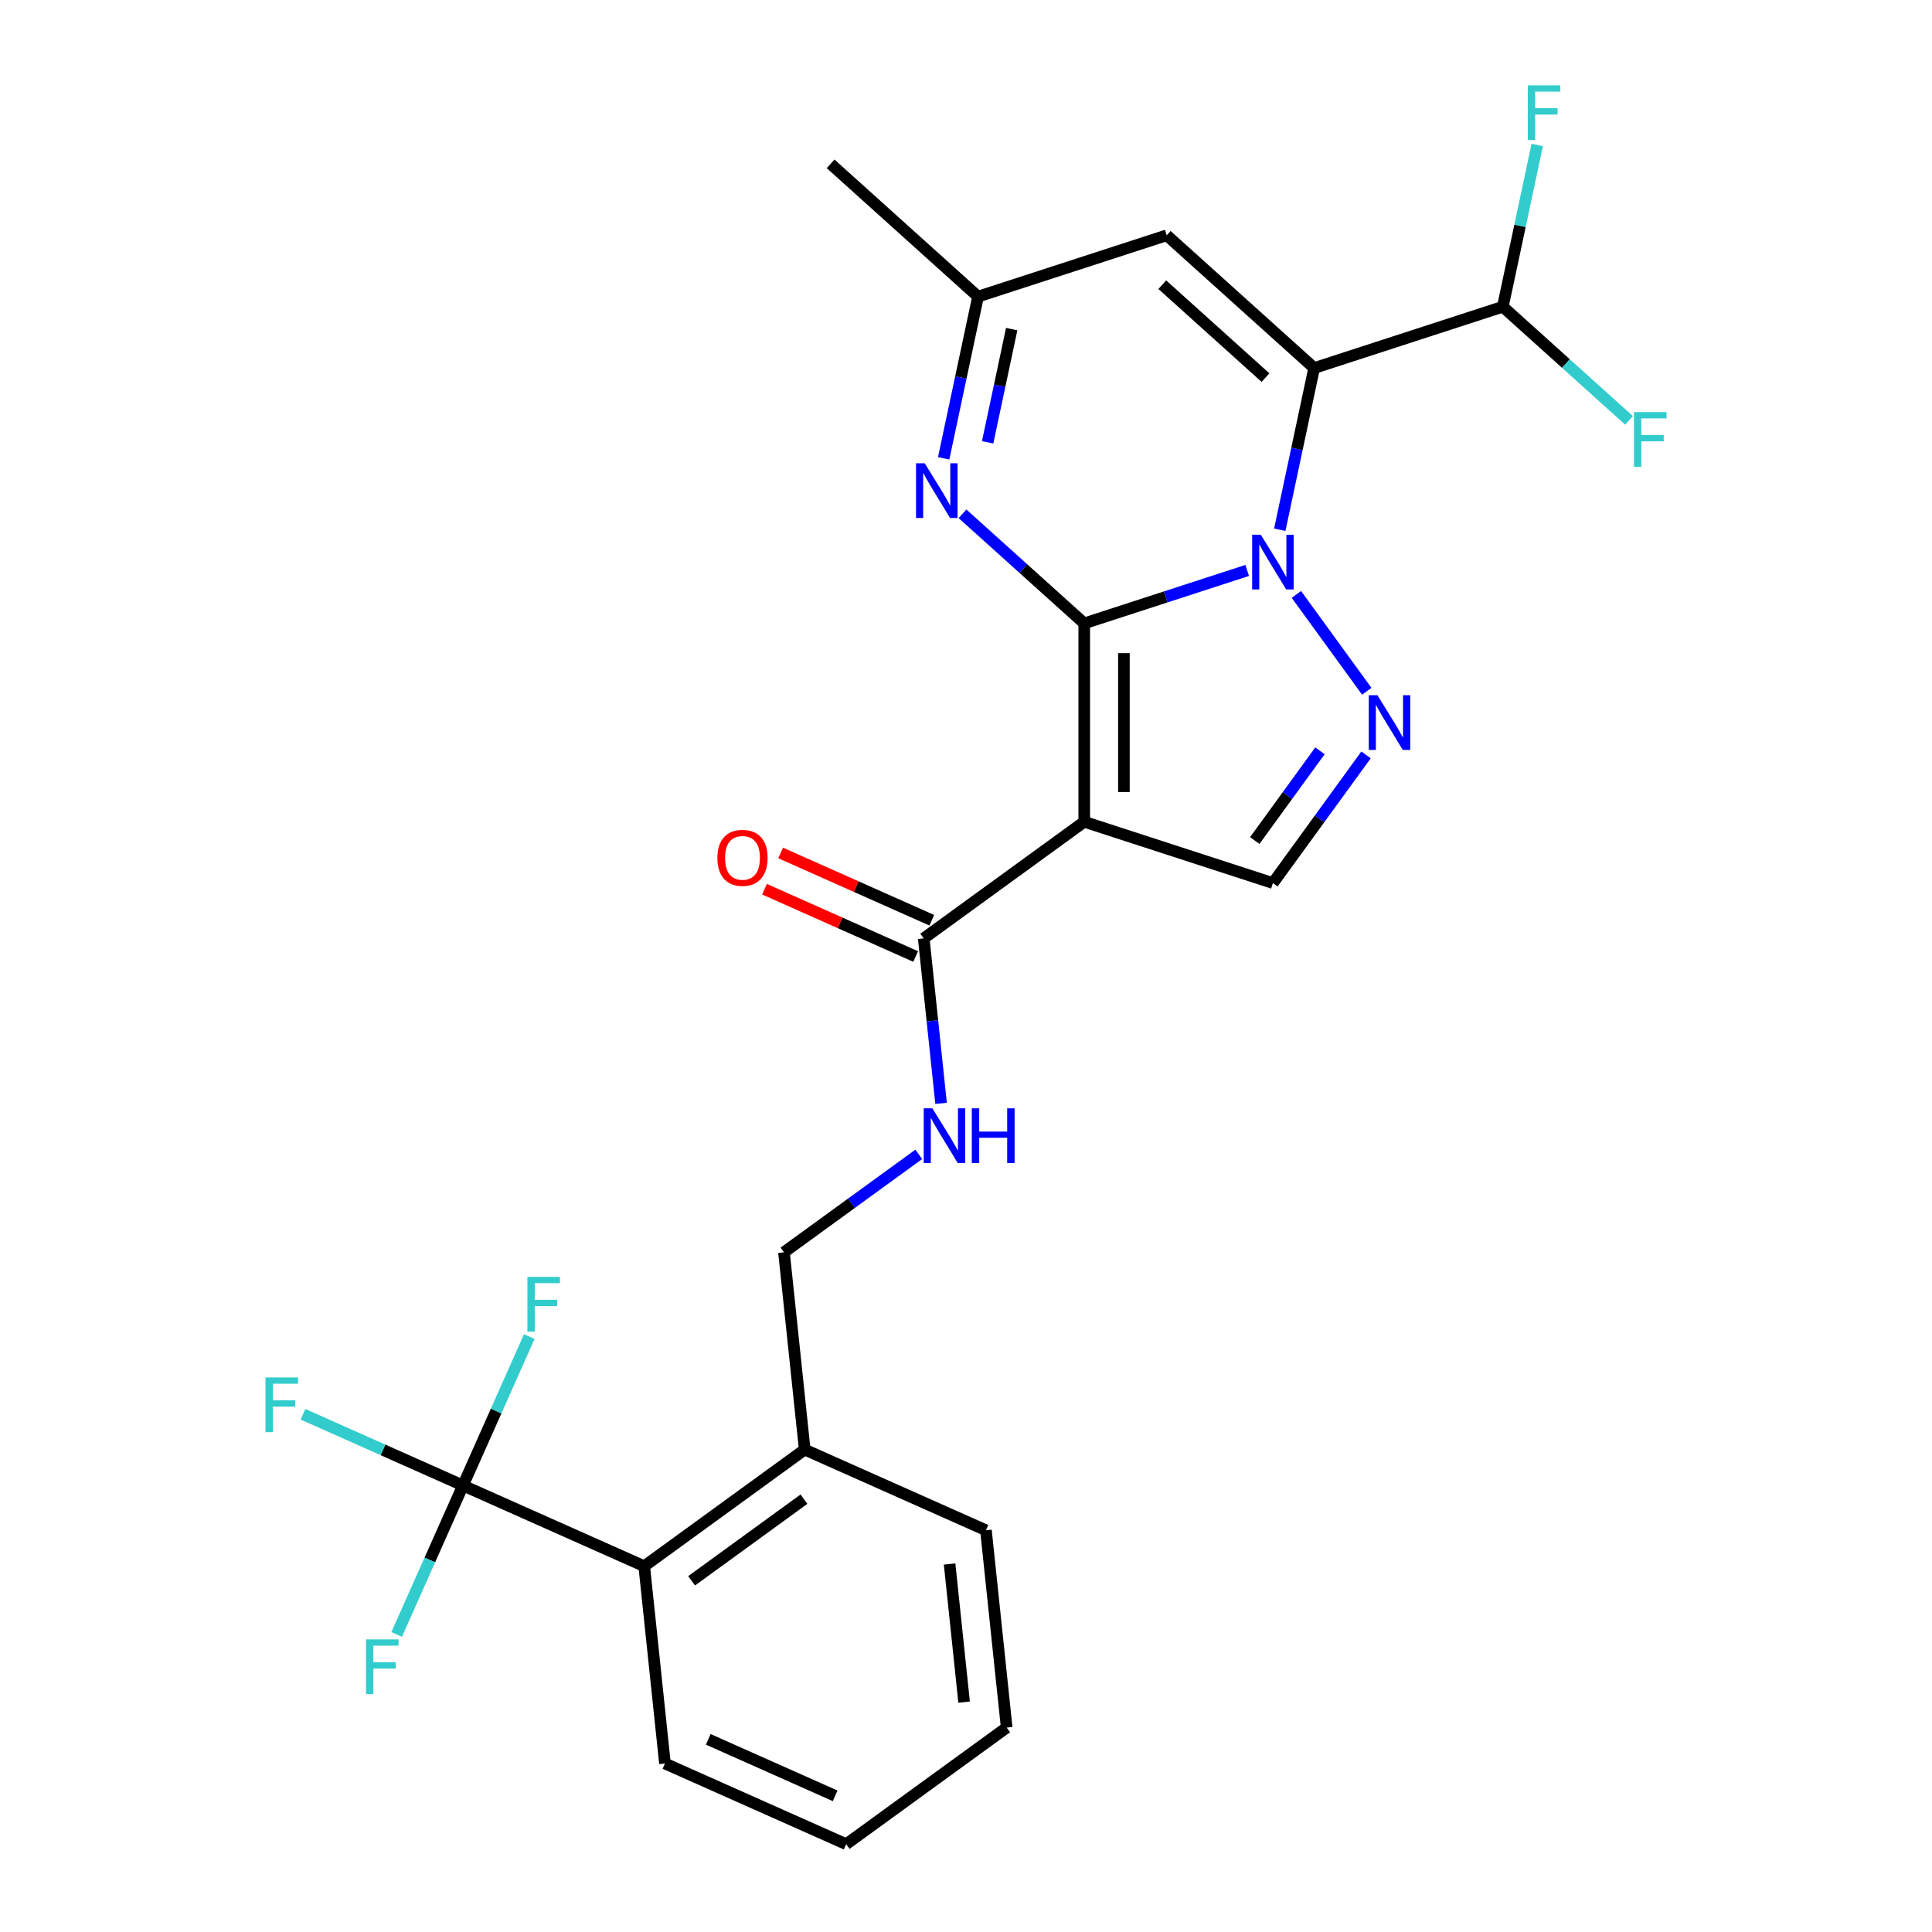 <?xml version='1.0' encoding='iso-8859-1'?>
<svg version='1.1' baseProfile='full'
              xmlns='http://www.w3.org/2000/svg'
                      xmlns:rdkit='http://www.rdkit.org/xml'
                      xmlns:xlink='http://www.w3.org/1999/xlink'
                  xml:space='preserve'
width='1000px' height='1000px' viewBox='0 0 1000 1000'>
<!-- END OF HEADER -->
<rect style='opacity:1.0;fill:#FFFFFF;stroke:none' width='1000' height='1000' x='0' y='0'> </rect>
<path class='bond-0' d='M 561.195,322.666 L 603.37,308.962' style='fill:none;fill-rule:evenodd;stroke:#000000;stroke-width:6px;stroke-linecap:butt;stroke-linejoin:miter;stroke-opacity:1' />
<path class='bond-0' d='M 603.37,308.962 L 645.546,295.259' style='fill:none;fill-rule:evenodd;stroke:#0000FF;stroke-width:6px;stroke-linecap:butt;stroke-linejoin:miter;stroke-opacity:1' />
<path class='bond-2' d='M 561.195,322.666 L 561.195,425.35' style='fill:none;fill-rule:evenodd;stroke:#000000;stroke-width:6px;stroke-linecap:butt;stroke-linejoin:miter;stroke-opacity:1' />
<path class='bond-2' d='M 581.732,338.069 L 581.732,409.947' style='fill:none;fill-rule:evenodd;stroke:#000000;stroke-width:6px;stroke-linecap:butt;stroke-linejoin:miter;stroke-opacity:1' />
<path class='bond-4' d='M 561.195,322.666 L 529.694,294.303' style='fill:none;fill-rule:evenodd;stroke:#000000;stroke-width:6px;stroke-linecap:butt;stroke-linejoin:miter;stroke-opacity:1' />
<path class='bond-4' d='M 529.694,294.303 L 498.193,265.939' style='fill:none;fill-rule:evenodd;stroke:#0000FF;stroke-width:6px;stroke-linecap:butt;stroke-linejoin:miter;stroke-opacity:1' />
<path class='bond-1' d='M 662.408,274.208 L 671.305,232.352' style='fill:none;fill-rule:evenodd;stroke:#0000FF;stroke-width:6px;stroke-linecap:butt;stroke-linejoin:miter;stroke-opacity:1' />
<path class='bond-1' d='M 671.305,232.352 L 680.202,190.495' style='fill:none;fill-rule:evenodd;stroke:#000000;stroke-width:6px;stroke-linecap:butt;stroke-linejoin:miter;stroke-opacity:1' />
<path class='bond-3' d='M 671.006,307.662 L 707.431,357.798' style='fill:none;fill-rule:evenodd;stroke:#0000FF;stroke-width:6px;stroke-linecap:butt;stroke-linejoin:miter;stroke-opacity:1' />
<path class='bond-10' d='M 680.202,190.495 L 777.86,158.764' style='fill:none;fill-rule:evenodd;stroke:#000000;stroke-width:6px;stroke-linecap:butt;stroke-linejoin:miter;stroke-opacity:1' />
<path class='bond-27' d='M 680.202,190.495 L 603.893,121.787' style='fill:none;fill-rule:evenodd;stroke:#000000;stroke-width:6px;stroke-linecap:butt;stroke-linejoin:miter;stroke-opacity:1' />
<path class='bond-27' d='M 655.014,195.451 L 601.598,147.355' style='fill:none;fill-rule:evenodd;stroke:#000000;stroke-width:6px;stroke-linecap:butt;stroke-linejoin:miter;stroke-opacity:1' />
<path class='bond-6' d='M 561.195,425.35 L 658.853,457.081' style='fill:none;fill-rule:evenodd;stroke:#000000;stroke-width:6px;stroke-linecap:butt;stroke-linejoin:miter;stroke-opacity:1' />
<path class='bond-8' d='M 561.195,425.35 L 478.122,485.705' style='fill:none;fill-rule:evenodd;stroke:#000000;stroke-width:6px;stroke-linecap:butt;stroke-linejoin:miter;stroke-opacity:1' />
<path class='bond-26' d='M 707.056,390.735 L 682.954,423.908' style='fill:none;fill-rule:evenodd;stroke:#0000FF;stroke-width:6px;stroke-linecap:butt;stroke-linejoin:miter;stroke-opacity:1' />
<path class='bond-26' d='M 682.954,423.908 L 658.853,457.081' style='fill:none;fill-rule:evenodd;stroke:#000000;stroke-width:6px;stroke-linecap:butt;stroke-linejoin:miter;stroke-opacity:1' />
<path class='bond-26' d='M 683.211,388.616 L 666.34,411.837' style='fill:none;fill-rule:evenodd;stroke:#0000FF;stroke-width:6px;stroke-linecap:butt;stroke-linejoin:miter;stroke-opacity:1' />
<path class='bond-26' d='M 666.34,411.837 L 649.469,435.057' style='fill:none;fill-rule:evenodd;stroke:#000000;stroke-width:6px;stroke-linecap:butt;stroke-linejoin:miter;stroke-opacity:1' />
<path class='bond-9' d='M 488.442,237.23 L 497.339,195.374' style='fill:none;fill-rule:evenodd;stroke:#0000FF;stroke-width:6px;stroke-linecap:butt;stroke-linejoin:miter;stroke-opacity:1' />
<path class='bond-9' d='M 497.339,195.374 L 506.235,153.518' style='fill:none;fill-rule:evenodd;stroke:#000000;stroke-width:6px;stroke-linecap:butt;stroke-linejoin:miter;stroke-opacity:1' />
<path class='bond-9' d='M 511.199,228.943 L 517.427,199.644' style='fill:none;fill-rule:evenodd;stroke:#0000FF;stroke-width:6px;stroke-linecap:butt;stroke-linejoin:miter;stroke-opacity:1' />
<path class='bond-9' d='M 517.427,199.644 L 523.654,170.344' style='fill:none;fill-rule:evenodd;stroke:#000000;stroke-width:6px;stroke-linecap:butt;stroke-linejoin:miter;stroke-opacity:1' />
<path class='bond-5' d='M 603.893,121.787 L 506.235,153.518' style='fill:none;fill-rule:evenodd;stroke:#000000;stroke-width:6px;stroke-linecap:butt;stroke-linejoin:miter;stroke-opacity:1' />
<path class='bond-7' d='M 239.637,768.894 L 333.444,810.659' style='fill:none;fill-rule:evenodd;stroke:#000000;stroke-width:6px;stroke-linecap:butt;stroke-linejoin:miter;stroke-opacity:1' />
<path class='bond-16' d='M 239.637,768.894 L 198.228,750.457' style='fill:none;fill-rule:evenodd;stroke:#000000;stroke-width:6px;stroke-linecap:butt;stroke-linejoin:miter;stroke-opacity:1' />
<path class='bond-16' d='M 198.228,750.457 L 156.818,732.021' style='fill:none;fill-rule:evenodd;stroke:#33CCCC;stroke-width:6px;stroke-linecap:butt;stroke-linejoin:miter;stroke-opacity:1' />
<path class='bond-17' d='M 239.637,768.894 L 222.479,807.434' style='fill:none;fill-rule:evenodd;stroke:#000000;stroke-width:6px;stroke-linecap:butt;stroke-linejoin:miter;stroke-opacity:1' />
<path class='bond-17' d='M 222.479,807.434 L 205.32,845.973' style='fill:none;fill-rule:evenodd;stroke:#33CCCC;stroke-width:6px;stroke-linecap:butt;stroke-linejoin:miter;stroke-opacity:1' />
<path class='bond-18' d='M 239.637,768.894 L 256.796,730.355' style='fill:none;fill-rule:evenodd;stroke:#000000;stroke-width:6px;stroke-linecap:butt;stroke-linejoin:miter;stroke-opacity:1' />
<path class='bond-18' d='M 256.796,730.355 L 273.955,691.815' style='fill:none;fill-rule:evenodd;stroke:#33CCCC;stroke-width:6px;stroke-linecap:butt;stroke-linejoin:miter;stroke-opacity:1' />
<path class='bond-12' d='M 478.122,485.705 L 482.61,528.402' style='fill:none;fill-rule:evenodd;stroke:#000000;stroke-width:6px;stroke-linecap:butt;stroke-linejoin:miter;stroke-opacity:1' />
<path class='bond-12' d='M 482.61,528.402 L 487.098,571.099' style='fill:none;fill-rule:evenodd;stroke:#0000FF;stroke-width:6px;stroke-linecap:butt;stroke-linejoin:miter;stroke-opacity:1' />
<path class='bond-14' d='M 482.299,476.325 L 443.179,458.908' style='fill:none;fill-rule:evenodd;stroke:#000000;stroke-width:6px;stroke-linecap:butt;stroke-linejoin:miter;stroke-opacity:1' />
<path class='bond-14' d='M 443.179,458.908 L 404.06,441.491' style='fill:none;fill-rule:evenodd;stroke:#FF0000;stroke-width:6px;stroke-linecap:butt;stroke-linejoin:miter;stroke-opacity:1' />
<path class='bond-14' d='M 473.946,495.086 L 434.826,477.669' style='fill:none;fill-rule:evenodd;stroke:#000000;stroke-width:6px;stroke-linecap:butt;stroke-linejoin:miter;stroke-opacity:1' />
<path class='bond-14' d='M 434.826,477.669 L 395.707,460.252' style='fill:none;fill-rule:evenodd;stroke:#FF0000;stroke-width:6px;stroke-linecap:butt;stroke-linejoin:miter;stroke-opacity:1' />
<path class='bond-22' d='M 506.235,153.518 L 429.927,84.809' style='fill:none;fill-rule:evenodd;stroke:#000000;stroke-width:6px;stroke-linecap:butt;stroke-linejoin:miter;stroke-opacity:1' />
<path class='bond-19' d='M 777.86,158.764 L 786.757,116.908' style='fill:none;fill-rule:evenodd;stroke:#000000;stroke-width:6px;stroke-linecap:butt;stroke-linejoin:miter;stroke-opacity:1' />
<path class='bond-19' d='M 786.757,116.908 L 795.654,75.052' style='fill:none;fill-rule:evenodd;stroke:#33CCCC;stroke-width:6px;stroke-linecap:butt;stroke-linejoin:miter;stroke-opacity:1' />
<path class='bond-20' d='M 777.86,158.764 L 810.521,188.172' style='fill:none;fill-rule:evenodd;stroke:#000000;stroke-width:6px;stroke-linecap:butt;stroke-linejoin:miter;stroke-opacity:1' />
<path class='bond-20' d='M 810.521,188.172 L 843.182,217.58' style='fill:none;fill-rule:evenodd;stroke:#33CCCC;stroke-width:6px;stroke-linecap:butt;stroke-linejoin:miter;stroke-opacity:1' />
<path class='bond-11' d='M 333.444,810.659 L 416.516,750.303' style='fill:none;fill-rule:evenodd;stroke:#000000;stroke-width:6px;stroke-linecap:butt;stroke-linejoin:miter;stroke-opacity:1' />
<path class='bond-11' d='M 357.976,818.22 L 416.127,775.971' style='fill:none;fill-rule:evenodd;stroke:#000000;stroke-width:6px;stroke-linecap:butt;stroke-linejoin:miter;stroke-opacity:1' />
<path class='bond-21' d='M 333.444,810.659 L 344.177,912.78' style='fill:none;fill-rule:evenodd;stroke:#000000;stroke-width:6px;stroke-linecap:butt;stroke-linejoin:miter;stroke-opacity:1' />
<path class='bond-15' d='M 475.549,597.495 L 440.666,622.838' style='fill:none;fill-rule:evenodd;stroke:#0000FF;stroke-width:6px;stroke-linecap:butt;stroke-linejoin:miter;stroke-opacity:1' />
<path class='bond-15' d='M 440.666,622.838 L 405.783,648.182' style='fill:none;fill-rule:evenodd;stroke:#000000;stroke-width:6px;stroke-linecap:butt;stroke-linejoin:miter;stroke-opacity:1' />
<path class='bond-13' d='M 416.516,750.303 L 405.783,648.182' style='fill:none;fill-rule:evenodd;stroke:#000000;stroke-width:6px;stroke-linecap:butt;stroke-linejoin:miter;stroke-opacity:1' />
<path class='bond-23' d='M 416.516,750.303 L 510.322,792.069' style='fill:none;fill-rule:evenodd;stroke:#000000;stroke-width:6px;stroke-linecap:butt;stroke-linejoin:miter;stroke-opacity:1' />
<path class='bond-28' d='M 344.177,912.78 L 437.983,954.545' style='fill:none;fill-rule:evenodd;stroke:#000000;stroke-width:6px;stroke-linecap:butt;stroke-linejoin:miter;stroke-opacity:1' />
<path class='bond-28' d='M 366.601,900.284 L 432.265,929.519' style='fill:none;fill-rule:evenodd;stroke:#000000;stroke-width:6px;stroke-linecap:butt;stroke-linejoin:miter;stroke-opacity:1' />
<path class='bond-25' d='M 510.322,792.069 L 521.056,894.19' style='fill:none;fill-rule:evenodd;stroke:#000000;stroke-width:6px;stroke-linecap:butt;stroke-linejoin:miter;stroke-opacity:1' />
<path class='bond-25' d='M 491.508,809.533 L 499.022,881.018' style='fill:none;fill-rule:evenodd;stroke:#000000;stroke-width:6px;stroke-linecap:butt;stroke-linejoin:miter;stroke-opacity:1' />
<path class='bond-24' d='M 437.983,954.545 L 521.056,894.19' style='fill:none;fill-rule:evenodd;stroke:#000000;stroke-width:6px;stroke-linecap:butt;stroke-linejoin:miter;stroke-opacity:1' />
<path  class='atom-1' d='M 652.593 276.775
L 661.873 291.775
Q 662.793 293.255, 664.273 295.935
Q 665.753 298.615, 665.833 298.775
L 665.833 276.775
L 669.593 276.775
L 669.593 305.095
L 665.713 305.095
L 655.753 288.695
Q 654.593 286.775, 653.353 284.575
Q 652.153 282.375, 651.793 281.695
L 651.793 305.095
L 648.113 305.095
L 648.113 276.775
L 652.593 276.775
' fill='#0000FF'/>
<path  class='atom-4' d='M 712.949 359.848
L 722.229 374.848
Q 723.149 376.328, 724.629 379.008
Q 726.109 381.688, 726.189 381.848
L 726.189 359.848
L 729.949 359.848
L 729.949 388.168
L 726.069 388.168
L 716.109 371.768
Q 714.949 369.848, 713.709 367.648
Q 712.509 365.448, 712.149 364.768
L 712.149 388.168
L 708.469 388.168
L 708.469 359.848
L 712.949 359.848
' fill='#0000FF'/>
<path  class='atom-5' d='M 478.626 239.797
L 487.906 254.797
Q 488.826 256.277, 490.306 258.957
Q 491.786 261.637, 491.866 261.797
L 491.866 239.797
L 495.626 239.797
L 495.626 268.117
L 491.746 268.117
L 481.786 251.717
Q 480.626 249.797, 479.386 247.597
Q 478.186 245.397, 477.826 244.717
L 477.826 268.117
L 474.146 268.117
L 474.146 239.797
L 478.626 239.797
' fill='#0000FF'/>
<path  class='atom-13' d='M 482.596 573.666
L 491.876 588.666
Q 492.796 590.146, 494.276 592.826
Q 495.756 595.506, 495.836 595.666
L 495.836 573.666
L 499.596 573.666
L 499.596 601.986
L 495.716 601.986
L 485.756 585.586
Q 484.596 583.666, 483.356 581.466
Q 482.156 579.266, 481.796 578.586
L 481.796 601.986
L 478.116 601.986
L 478.116 573.666
L 482.596 573.666
' fill='#0000FF'/>
<path  class='atom-13' d='M 502.996 573.666
L 506.836 573.666
L 506.836 585.706
L 521.316 585.706
L 521.316 573.666
L 525.156 573.666
L 525.156 601.986
L 521.316 601.986
L 521.316 588.906
L 506.836 588.906
L 506.836 601.986
L 502.996 601.986
L 502.996 573.666
' fill='#0000FF'/>
<path  class='atom-15' d='M 371.316 444.02
Q 371.316 437.22, 374.676 433.42
Q 378.036 429.62, 384.316 429.62
Q 390.596 429.62, 393.956 433.42
Q 397.316 437.22, 397.316 444.02
Q 397.316 450.9, 393.916 454.82
Q 390.516 458.7, 384.316 458.7
Q 378.076 458.7, 374.676 454.82
Q 371.316 450.94, 371.316 444.02
M 384.316 455.5
Q 388.636 455.5, 390.956 452.62
Q 393.316 449.7, 393.316 444.02
Q 393.316 438.46, 390.956 435.66
Q 388.636 432.82, 384.316 432.82
Q 379.996 432.82, 377.636 435.62
Q 375.316 438.42, 375.316 444.02
Q 375.316 449.74, 377.636 452.62
Q 379.996 455.5, 384.316 455.5
' fill='#FF0000'/>
<path  class='atom-17' d='M 137.411 712.969
L 154.251 712.969
L 154.251 716.209
L 141.211 716.209
L 141.211 724.809
L 152.811 724.809
L 152.811 728.089
L 141.211 728.089
L 141.211 741.289
L 137.411 741.289
L 137.411 712.969
' fill='#33CCCC'/>
<path  class='atom-18' d='M 189.452 848.54
L 206.292 848.54
L 206.292 851.78
L 193.252 851.78
L 193.252 860.38
L 204.852 860.38
L 204.852 863.66
L 193.252 863.66
L 193.252 876.86
L 189.452 876.86
L 189.452 848.54
' fill='#33CCCC'/>
<path  class='atom-19' d='M 272.983 660.928
L 289.823 660.928
L 289.823 664.168
L 276.783 664.168
L 276.783 672.768
L 288.383 672.768
L 288.383 676.048
L 276.783 676.048
L 276.783 689.248
L 272.983 689.248
L 272.983 660.928
' fill='#33CCCC'/>
<path  class='atom-20' d='M 790.789 44.165
L 807.629 44.165
L 807.629 47.405
L 794.589 47.405
L 794.589 56.005
L 806.189 56.005
L 806.189 59.285
L 794.589 59.285
L 794.589 72.485
L 790.789 72.485
L 790.789 44.165
' fill='#33CCCC'/>
<path  class='atom-21' d='M 845.749 213.313
L 862.589 213.313
L 862.589 216.553
L 849.549 216.553
L 849.549 225.153
L 861.149 225.153
L 861.149 228.433
L 849.549 228.433
L 849.549 241.633
L 845.749 241.633
L 845.749 213.313
' fill='#33CCCC'/>
</svg>
